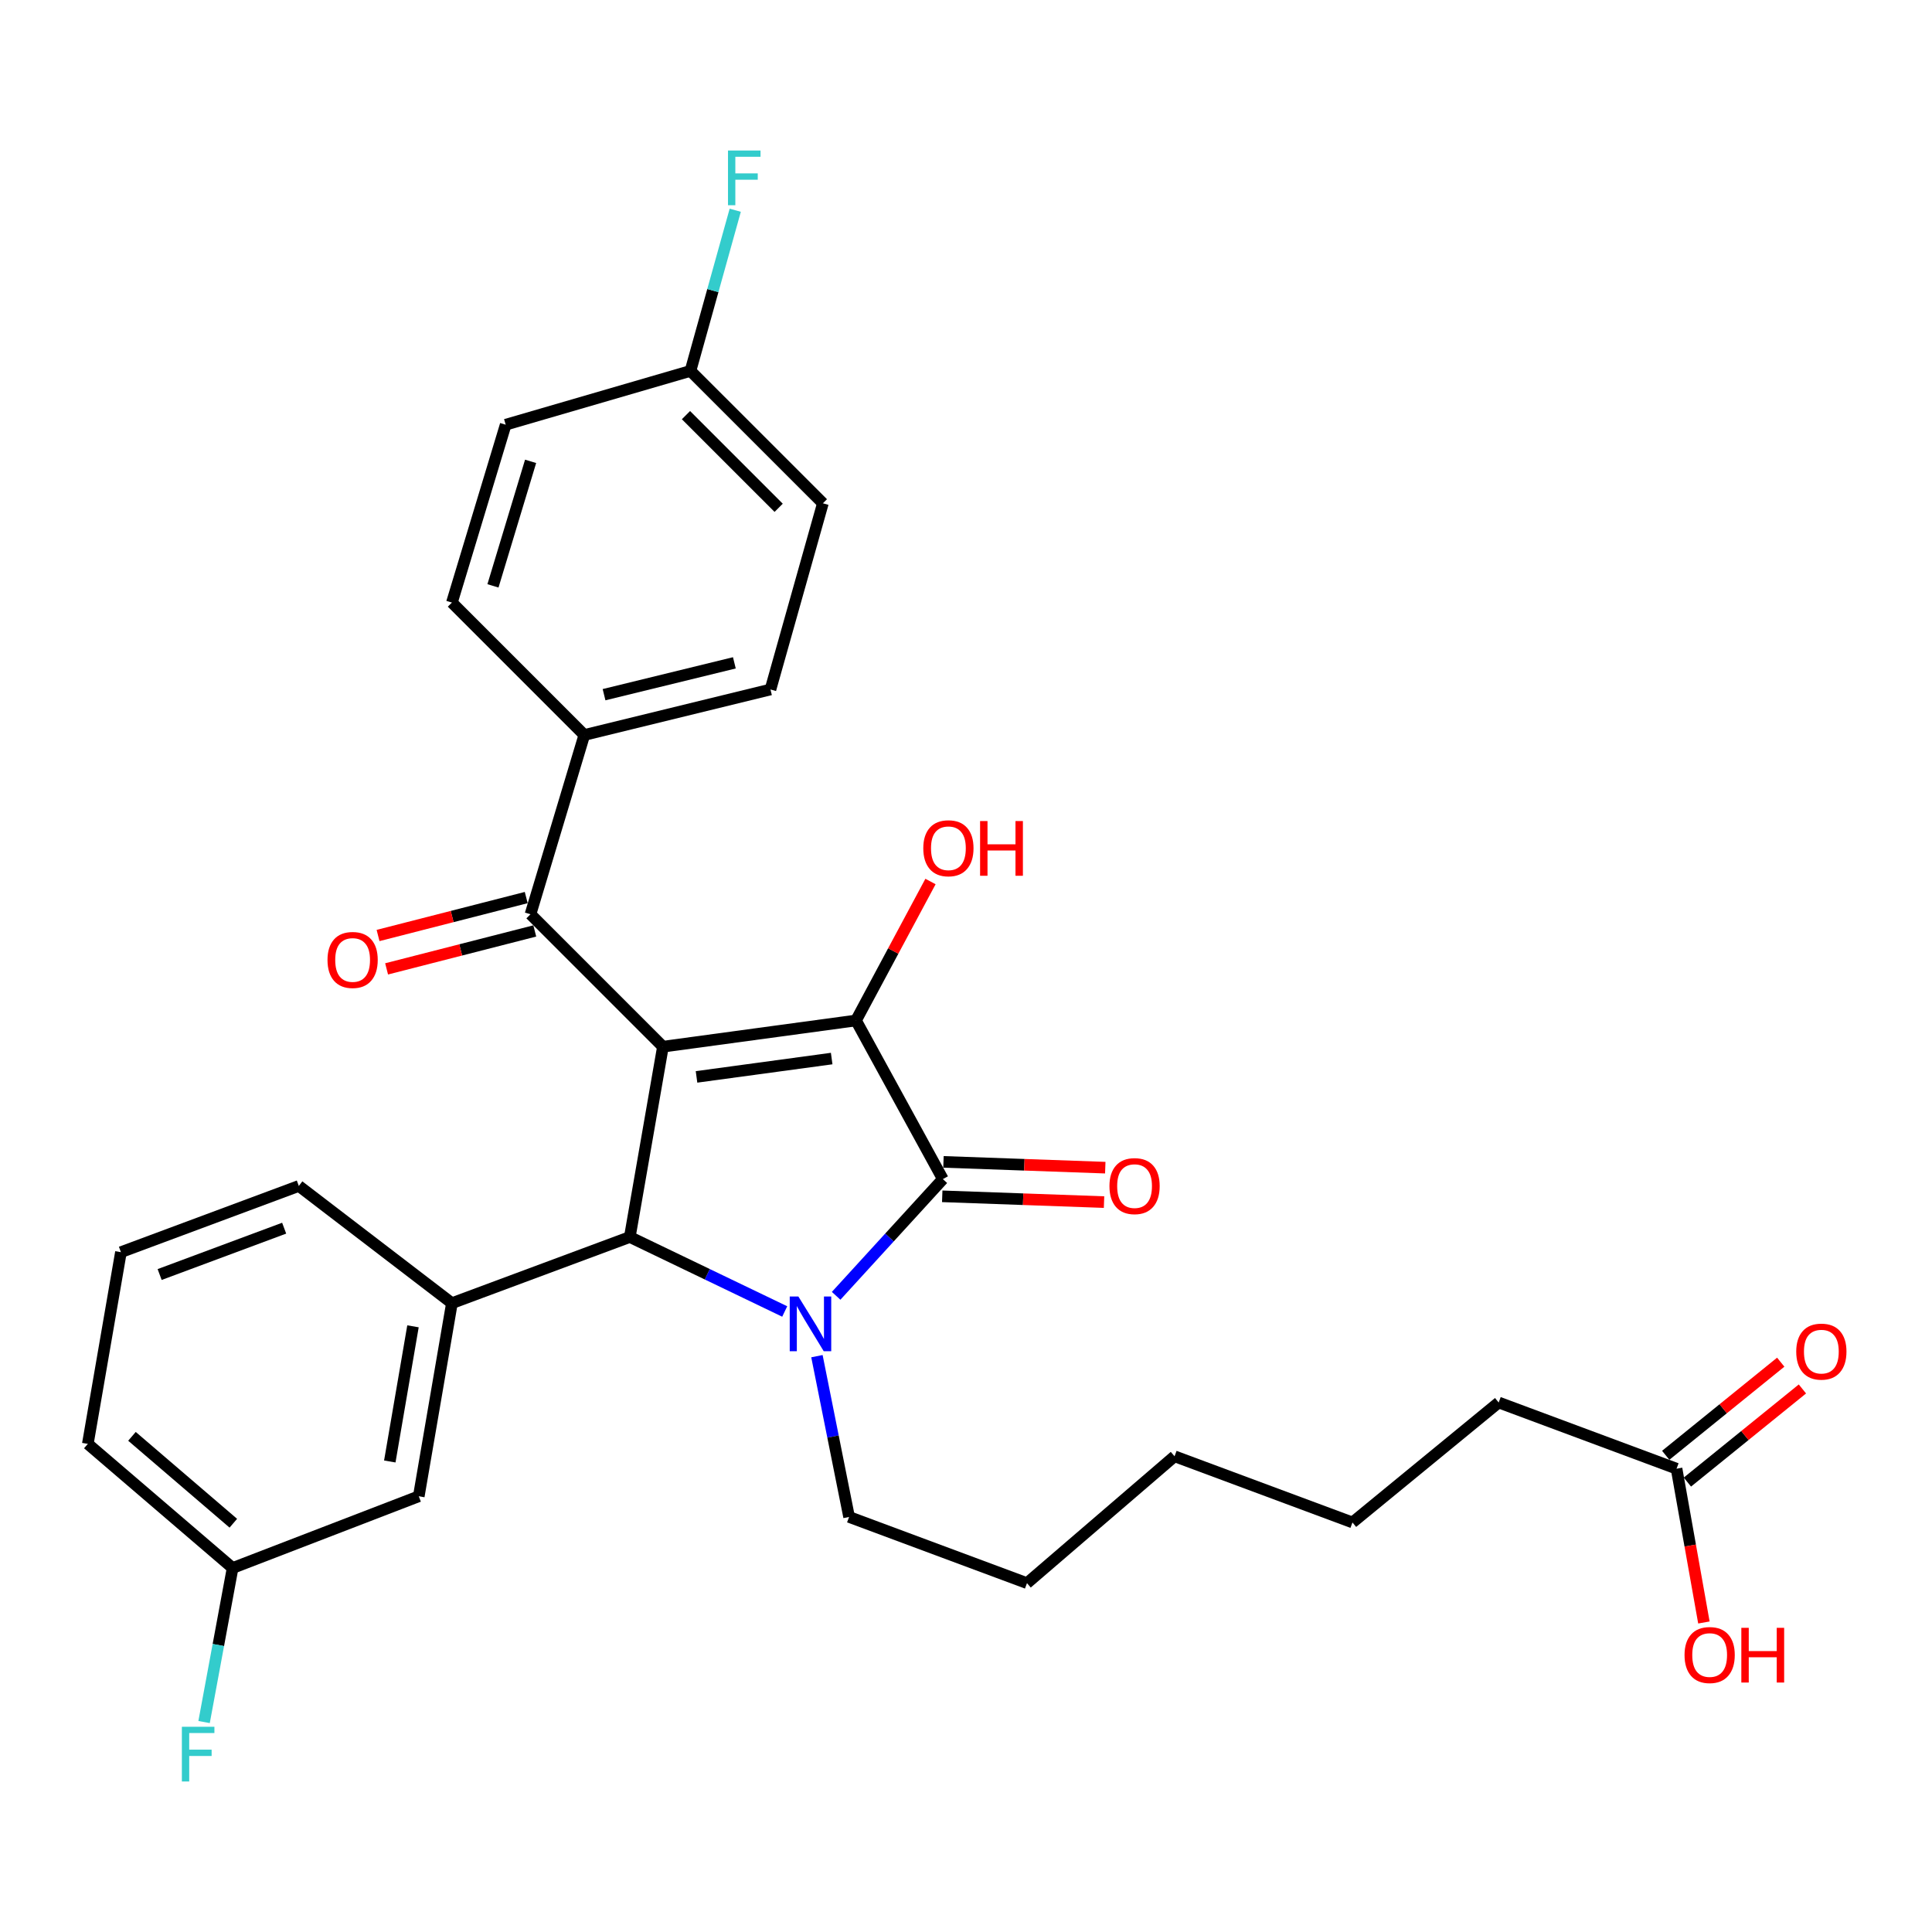 <?xml version='1.0' encoding='iso-8859-1'?>
<svg version='1.1' baseProfile='full'
              xmlns='http://www.w3.org/2000/svg'
                      xmlns:rdkit='http://www.rdkit.org/xml'
                      xmlns:xlink='http://www.w3.org/1999/xlink'
                  xml:space='preserve'
width='1000px' height='1000px' viewBox='0 0 1000 1000'>
<!-- END OF HEADER -->
<rect style='opacity:1.0;fill:#FFFFFF;stroke:none' width='1000' height='1000' x='0' y='0'> </rect>
<path class='bond-1' d='M 343.129,541.763 L 443.064,528.199' style='fill:none;fill-rule:evenodd;stroke:#000000;stroke-width:6px;stroke-linecap:butt;stroke-linejoin:miter;stroke-opacity:1' />
<path class='bond-1' d='M 360.518,557.402 L 430.473,547.907' style='fill:none;fill-rule:evenodd;stroke:#000000;stroke-width:6px;stroke-linecap:butt;stroke-linejoin:miter;stroke-opacity:1' />
<path class='bond-3' d='M 343.129,541.763 L 325.988,640.272' style='fill:none;fill-rule:evenodd;stroke:#000000;stroke-width:6px;stroke-linecap:butt;stroke-linejoin:miter;stroke-opacity:1' />
<path class='bond-4' d='M 343.129,541.763 L 274.584,473.218' style='fill:none;fill-rule:evenodd;stroke:#000000;stroke-width:6px;stroke-linecap:butt;stroke-linejoin:miter;stroke-opacity:1' />
<path class='bond-0' d='M 406.168,678.824 L 366.078,659.548' style='fill:none;fill-rule:evenodd;stroke:#0000FF;stroke-width:6px;stroke-linecap:butt;stroke-linejoin:miter;stroke-opacity:1' />
<path class='bond-0' d='M 366.078,659.548 L 325.988,640.272' style='fill:none;fill-rule:evenodd;stroke:#000000;stroke-width:6px;stroke-linecap:butt;stroke-linejoin:miter;stroke-opacity:1' />
<path class='bond-13' d='M 422.844,701.943 L 431.165,743.557' style='fill:none;fill-rule:evenodd;stroke:#0000FF;stroke-width:6px;stroke-linecap:butt;stroke-linejoin:miter;stroke-opacity:1' />
<path class='bond-13' d='M 431.165,743.557 L 439.487,785.17' style='fill:none;fill-rule:evenodd;stroke:#000000;stroke-width:6px;stroke-linecap:butt;stroke-linejoin:miter;stroke-opacity:1' />
<path class='bond-30' d='M 432.781,670.713 L 460.399,640.506' style='fill:none;fill-rule:evenodd;stroke:#0000FF;stroke-width:6px;stroke-linecap:butt;stroke-linejoin:miter;stroke-opacity:1' />
<path class='bond-30' d='M 460.399,640.506 L 488.018,610.299' style='fill:none;fill-rule:evenodd;stroke:#000000;stroke-width:6px;stroke-linecap:butt;stroke-linejoin:miter;stroke-opacity:1' />
<path class='bond-2' d='M 443.064,528.199 L 488.018,610.299' style='fill:none;fill-rule:evenodd;stroke:#000000;stroke-width:6px;stroke-linecap:butt;stroke-linejoin:miter;stroke-opacity:1' />
<path class='bond-11' d='M 443.064,528.199 L 462.344,492.232' style='fill:none;fill-rule:evenodd;stroke:#000000;stroke-width:6px;stroke-linecap:butt;stroke-linejoin:miter;stroke-opacity:1' />
<path class='bond-11' d='M 462.344,492.232 L 481.623,456.266' style='fill:none;fill-rule:evenodd;stroke:#FF0000;stroke-width:6px;stroke-linecap:butt;stroke-linejoin:miter;stroke-opacity:1' />
<path class='bond-6' d='M 487.7,619.211 L 529.574,620.708' style='fill:none;fill-rule:evenodd;stroke:#000000;stroke-width:6px;stroke-linecap:butt;stroke-linejoin:miter;stroke-opacity:1' />
<path class='bond-6' d='M 529.574,620.708 L 571.449,622.205' style='fill:none;fill-rule:evenodd;stroke:#FF0000;stroke-width:6px;stroke-linecap:butt;stroke-linejoin:miter;stroke-opacity:1' />
<path class='bond-6' d='M 488.337,601.387 L 530.211,602.884' style='fill:none;fill-rule:evenodd;stroke:#000000;stroke-width:6px;stroke-linecap:butt;stroke-linejoin:miter;stroke-opacity:1' />
<path class='bond-6' d='M 530.211,602.884 L 572.086,604.381' style='fill:none;fill-rule:evenodd;stroke:#FF0000;stroke-width:6px;stroke-linecap:butt;stroke-linejoin:miter;stroke-opacity:1' />
<path class='bond-5' d='M 325.988,640.272 L 233.91,674.525' style='fill:none;fill-rule:evenodd;stroke:#000000;stroke-width:6px;stroke-linecap:butt;stroke-linejoin:miter;stroke-opacity:1' />
<path class='bond-7' d='M 274.584,473.218 L 302.436,380.427' style='fill:none;fill-rule:evenodd;stroke:#000000;stroke-width:6px;stroke-linecap:butt;stroke-linejoin:miter;stroke-opacity:1' />
<path class='bond-10' d='M 272.372,464.579 L 234.026,474.397' style='fill:none;fill-rule:evenodd;stroke:#000000;stroke-width:6px;stroke-linecap:butt;stroke-linejoin:miter;stroke-opacity:1' />
<path class='bond-10' d='M 234.026,474.397 L 195.68,484.214' style='fill:none;fill-rule:evenodd;stroke:#FF0000;stroke-width:6px;stroke-linecap:butt;stroke-linejoin:miter;stroke-opacity:1' />
<path class='bond-10' d='M 276.795,481.857 L 238.45,491.674' style='fill:none;fill-rule:evenodd;stroke:#000000;stroke-width:6px;stroke-linecap:butt;stroke-linejoin:miter;stroke-opacity:1' />
<path class='bond-10' d='M 238.45,491.674 L 200.104,501.492' style='fill:none;fill-rule:evenodd;stroke:#FF0000;stroke-width:6px;stroke-linecap:butt;stroke-linejoin:miter;stroke-opacity:1' />
<path class='bond-8' d='M 233.91,674.525 L 216.759,774.469' style='fill:none;fill-rule:evenodd;stroke:#000000;stroke-width:6px;stroke-linecap:butt;stroke-linejoin:miter;stroke-opacity:1' />
<path class='bond-8' d='M 213.76,686.5 L 201.754,756.461' style='fill:none;fill-rule:evenodd;stroke:#000000;stroke-width:6px;stroke-linecap:butt;stroke-linejoin:miter;stroke-opacity:1' />
<path class='bond-23' d='M 233.91,674.525 L 154.674,613.846' style='fill:none;fill-rule:evenodd;stroke:#000000;stroke-width:6px;stroke-linecap:butt;stroke-linejoin:miter;stroke-opacity:1' />
<path class='bond-14' d='M 302.436,380.427 L 398.794,356.875' style='fill:none;fill-rule:evenodd;stroke:#000000;stroke-width:6px;stroke-linecap:butt;stroke-linejoin:miter;stroke-opacity:1' />
<path class='bond-14' d='M 312.655,359.569 L 380.106,343.083' style='fill:none;fill-rule:evenodd;stroke:#000000;stroke-width:6px;stroke-linecap:butt;stroke-linejoin:miter;stroke-opacity:1' />
<path class='bond-15' d='M 302.436,380.427 L 233.91,311.891' style='fill:none;fill-rule:evenodd;stroke:#000000;stroke-width:6px;stroke-linecap:butt;stroke-linejoin:miter;stroke-opacity:1' />
<path class='bond-16' d='M 216.759,774.469 L 120.401,811.596' style='fill:none;fill-rule:evenodd;stroke:#000000;stroke-width:6px;stroke-linecap:butt;stroke-linejoin:miter;stroke-opacity:1' />
<path class='bond-9' d='M 867.783,760.192 L 775.715,725.929' style='fill:none;fill-rule:evenodd;stroke:#000000;stroke-width:6px;stroke-linecap:butt;stroke-linejoin:miter;stroke-opacity:1' />
<path class='bond-12' d='M 873.394,767.122 L 903.162,743.022' style='fill:none;fill-rule:evenodd;stroke:#000000;stroke-width:6px;stroke-linecap:butt;stroke-linejoin:miter;stroke-opacity:1' />
<path class='bond-12' d='M 903.162,743.022 L 932.93,718.921' style='fill:none;fill-rule:evenodd;stroke:#FF0000;stroke-width:6px;stroke-linecap:butt;stroke-linejoin:miter;stroke-opacity:1' />
<path class='bond-12' d='M 862.172,753.261 L 891.939,729.16' style='fill:none;fill-rule:evenodd;stroke:#000000;stroke-width:6px;stroke-linecap:butt;stroke-linejoin:miter;stroke-opacity:1' />
<path class='bond-12' d='M 891.939,729.16 L 921.707,705.059' style='fill:none;fill-rule:evenodd;stroke:#FF0000;stroke-width:6px;stroke-linecap:butt;stroke-linejoin:miter;stroke-opacity:1' />
<path class='bond-18' d='M 867.783,760.192 L 874.858,799.992' style='fill:none;fill-rule:evenodd;stroke:#000000;stroke-width:6px;stroke-linecap:butt;stroke-linejoin:miter;stroke-opacity:1' />
<path class='bond-18' d='M 874.858,799.992 L 881.934,839.793' style='fill:none;fill-rule:evenodd;stroke:#FF0000;stroke-width:6px;stroke-linecap:butt;stroke-linejoin:miter;stroke-opacity:1' />
<path class='bond-27' d='M 439.487,785.17 L 531.565,819.433' style='fill:none;fill-rule:evenodd;stroke:#000000;stroke-width:6px;stroke-linecap:butt;stroke-linejoin:miter;stroke-opacity:1' />
<path class='bond-19' d='M 398.794,356.875 L 425.923,260.507' style='fill:none;fill-rule:evenodd;stroke:#000000;stroke-width:6px;stroke-linecap:butt;stroke-linejoin:miter;stroke-opacity:1' />
<path class='bond-20' d='M 233.91,311.891 L 261.743,219.823' style='fill:none;fill-rule:evenodd;stroke:#000000;stroke-width:6px;stroke-linecap:butt;stroke-linejoin:miter;stroke-opacity:1' />
<path class='bond-20' d='M 255.157,303.242 L 274.64,238.794' style='fill:none;fill-rule:evenodd;stroke:#000000;stroke-width:6px;stroke-linecap:butt;stroke-linejoin:miter;stroke-opacity:1' />
<path class='bond-21' d='M 120.401,811.596 L 113.017,851.46' style='fill:none;fill-rule:evenodd;stroke:#000000;stroke-width:6px;stroke-linecap:butt;stroke-linejoin:miter;stroke-opacity:1' />
<path class='bond-21' d='M 113.017,851.46 L 105.633,891.325' style='fill:none;fill-rule:evenodd;stroke:#33CCCC;stroke-width:6px;stroke-linecap:butt;stroke-linejoin:miter;stroke-opacity:1' />
<path class='bond-32' d='M 120.401,811.596 L 45.455,747.35' style='fill:none;fill-rule:evenodd;stroke:#000000;stroke-width:6px;stroke-linecap:butt;stroke-linejoin:miter;stroke-opacity:1' />
<path class='bond-32' d='M 120.766,788.418 L 68.304,743.447' style='fill:none;fill-rule:evenodd;stroke:#000000;stroke-width:6px;stroke-linecap:butt;stroke-linejoin:miter;stroke-opacity:1' />
<path class='bond-17' d='M 357.387,191.981 L 261.743,219.823' style='fill:none;fill-rule:evenodd;stroke:#000000;stroke-width:6px;stroke-linecap:butt;stroke-linejoin:miter;stroke-opacity:1' />
<path class='bond-22' d='M 357.387,191.981 L 368.974,150.4' style='fill:none;fill-rule:evenodd;stroke:#000000;stroke-width:6px;stroke-linecap:butt;stroke-linejoin:miter;stroke-opacity:1' />
<path class='bond-22' d='M 368.974,150.4 L 380.561,108.819' style='fill:none;fill-rule:evenodd;stroke:#33CCCC;stroke-width:6px;stroke-linecap:butt;stroke-linejoin:miter;stroke-opacity:1' />
<path class='bond-31' d='M 357.387,191.981 L 425.923,260.507' style='fill:none;fill-rule:evenodd;stroke:#000000;stroke-width:6px;stroke-linecap:butt;stroke-linejoin:miter;stroke-opacity:1' />
<path class='bond-31' d='M 355.057,214.872 L 403.032,262.84' style='fill:none;fill-rule:evenodd;stroke:#000000;stroke-width:6px;stroke-linecap:butt;stroke-linejoin:miter;stroke-opacity:1' />
<path class='bond-24' d='M 154.674,613.846 L 62.596,648.119' style='fill:none;fill-rule:evenodd;stroke:#000000;stroke-width:6px;stroke-linecap:butt;stroke-linejoin:miter;stroke-opacity:1' />
<path class='bond-24' d='M 147.083,635.702 L 82.629,659.693' style='fill:none;fill-rule:evenodd;stroke:#000000;stroke-width:6px;stroke-linecap:butt;stroke-linejoin:miter;stroke-opacity:1' />
<path class='bond-26' d='M 62.596,648.119 L 45.455,747.35' style='fill:none;fill-rule:evenodd;stroke:#000000;stroke-width:6px;stroke-linecap:butt;stroke-linejoin:miter;stroke-opacity:1' />
<path class='bond-25' d='M 775.715,725.929 L 700.036,788.024' style='fill:none;fill-rule:evenodd;stroke:#000000;stroke-width:6px;stroke-linecap:butt;stroke-linejoin:miter;stroke-opacity:1' />
<path class='bond-29' d='M 531.565,819.433 L 607.948,753.771' style='fill:none;fill-rule:evenodd;stroke:#000000;stroke-width:6px;stroke-linecap:butt;stroke-linejoin:miter;stroke-opacity:1' />
<path class='bond-28' d='M 700.036,788.024 L 607.948,753.771' style='fill:none;fill-rule:evenodd;stroke:#000000;stroke-width:6px;stroke-linecap:butt;stroke-linejoin:miter;stroke-opacity:1' />
<path  class='atom-1' d='M 413.242 671.075
L 422.522 686.075
Q 423.442 687.555, 424.922 690.235
Q 426.402 692.915, 426.482 693.075
L 426.482 671.075
L 430.242 671.075
L 430.242 699.395
L 426.362 699.395
L 416.402 682.995
Q 415.242 681.075, 414.002 678.875
Q 412.802 676.675, 412.442 675.995
L 412.442 699.395
L 408.762 699.395
L 408.762 671.075
L 413.242 671.075
' fill='#0000FF'/>
<path  class='atom-7' d='M 574.25 613.926
Q 574.25 607.126, 577.61 603.326
Q 580.97 599.526, 587.25 599.526
Q 593.53 599.526, 596.89 603.326
Q 600.25 607.126, 600.25 613.926
Q 600.25 620.806, 596.85 624.726
Q 593.45 628.606, 587.25 628.606
Q 581.01 628.606, 577.61 624.726
Q 574.25 620.846, 574.25 613.926
M 587.25 625.406
Q 591.57 625.406, 593.89 622.526
Q 596.25 619.606, 596.25 613.926
Q 596.25 608.366, 593.89 605.566
Q 591.57 602.726, 587.25 602.726
Q 582.93 602.726, 580.57 605.526
Q 578.25 608.326, 578.25 613.926
Q 578.25 619.646, 580.57 622.526
Q 582.93 625.406, 587.25 625.406
' fill='#FF0000'/>
<path  class='atom-11' d='M 169.516 496.87
Q 169.516 490.07, 172.876 486.27
Q 176.236 482.47, 182.516 482.47
Q 188.796 482.47, 192.156 486.27
Q 195.516 490.07, 195.516 496.87
Q 195.516 503.75, 192.116 507.67
Q 188.716 511.55, 182.516 511.55
Q 176.276 511.55, 172.876 507.67
Q 169.516 503.79, 169.516 496.87
M 182.516 508.35
Q 186.836 508.35, 189.156 505.47
Q 191.516 502.55, 191.516 496.87
Q 191.516 491.31, 189.156 488.51
Q 186.836 485.67, 182.516 485.67
Q 178.196 485.67, 175.836 488.47
Q 173.516 491.27, 173.516 496.87
Q 173.516 502.59, 175.836 505.47
Q 178.196 508.35, 182.516 508.35
' fill='#FF0000'/>
<path  class='atom-12' d='M 477.892 439.055
Q 477.892 432.255, 481.252 428.455
Q 484.612 424.655, 490.892 424.655
Q 497.172 424.655, 500.532 428.455
Q 503.892 432.255, 503.892 439.055
Q 503.892 445.935, 500.492 449.855
Q 497.092 453.735, 490.892 453.735
Q 484.652 453.735, 481.252 449.855
Q 477.892 445.975, 477.892 439.055
M 490.892 450.535
Q 495.212 450.535, 497.532 447.655
Q 499.892 444.735, 499.892 439.055
Q 499.892 433.495, 497.532 430.695
Q 495.212 427.855, 490.892 427.855
Q 486.572 427.855, 484.212 430.655
Q 481.892 433.455, 481.892 439.055
Q 481.892 444.775, 484.212 447.655
Q 486.572 450.535, 490.892 450.535
' fill='#FF0000'/>
<path  class='atom-12' d='M 507.292 424.975
L 511.132 424.975
L 511.132 437.015
L 525.612 437.015
L 525.612 424.975
L 529.452 424.975
L 529.452 453.295
L 525.612 453.295
L 525.612 440.215
L 511.132 440.215
L 511.132 453.295
L 507.292 453.295
L 507.292 424.975
' fill='#FF0000'/>
<path  class='atom-13' d='M 929.729 699.593
Q 929.729 692.793, 933.089 688.993
Q 936.449 685.193, 942.729 685.193
Q 949.009 685.193, 952.369 688.993
Q 955.729 692.793, 955.729 699.593
Q 955.729 706.473, 952.329 710.393
Q 948.929 714.273, 942.729 714.273
Q 936.489 714.273, 933.089 710.393
Q 929.729 706.513, 929.729 699.593
M 942.729 711.073
Q 947.049 711.073, 949.369 708.193
Q 951.729 705.273, 951.729 699.593
Q 951.729 694.033, 949.369 691.233
Q 947.049 688.393, 942.729 688.393
Q 938.409 688.393, 936.049 691.193
Q 933.729 693.993, 933.729 699.593
Q 933.729 705.313, 936.049 708.193
Q 938.409 711.073, 942.729 711.073
' fill='#FF0000'/>
<path  class='atom-19' d='M 871.914 856.64
Q 871.914 849.84, 875.274 846.04
Q 878.634 842.24, 884.914 842.24
Q 891.194 842.24, 894.554 846.04
Q 897.914 849.84, 897.914 856.64
Q 897.914 863.52, 894.514 867.44
Q 891.114 871.32, 884.914 871.32
Q 878.674 871.32, 875.274 867.44
Q 871.914 863.56, 871.914 856.64
M 884.914 868.12
Q 889.234 868.12, 891.554 865.24
Q 893.914 862.32, 893.914 856.64
Q 893.914 851.08, 891.554 848.28
Q 889.234 845.44, 884.914 845.44
Q 880.594 845.44, 878.234 848.24
Q 875.914 851.04, 875.914 856.64
Q 875.914 862.36, 878.234 865.24
Q 880.594 868.12, 884.914 868.12
' fill='#FF0000'/>
<path  class='atom-19' d='M 901.314 842.56
L 905.154 842.56
L 905.154 854.6
L 919.634 854.6
L 919.634 842.56
L 923.474 842.56
L 923.474 870.88
L 919.634 870.88
L 919.634 857.8
L 905.154 857.8
L 905.154 870.88
L 901.314 870.88
L 901.314 842.56
' fill='#FF0000'/>
<path  class='atom-22' d='M 94.136 893.774
L 110.976 893.774
L 110.976 897.014
L 97.936 897.014
L 97.936 905.614
L 109.536 905.614
L 109.536 908.894
L 97.936 908.894
L 97.936 922.094
L 94.136 922.094
L 94.136 893.774
' fill='#33CCCC'/>
<path  class='atom-23' d='M 376.81 77.906
L 393.65 77.906
L 393.65 81.146
L 380.61 81.146
L 380.61 89.746
L 392.21 89.746
L 392.21 93.026
L 380.61 93.026
L 380.61 106.226
L 376.81 106.226
L 376.81 77.906
' fill='#33CCCC'/>
</svg>
